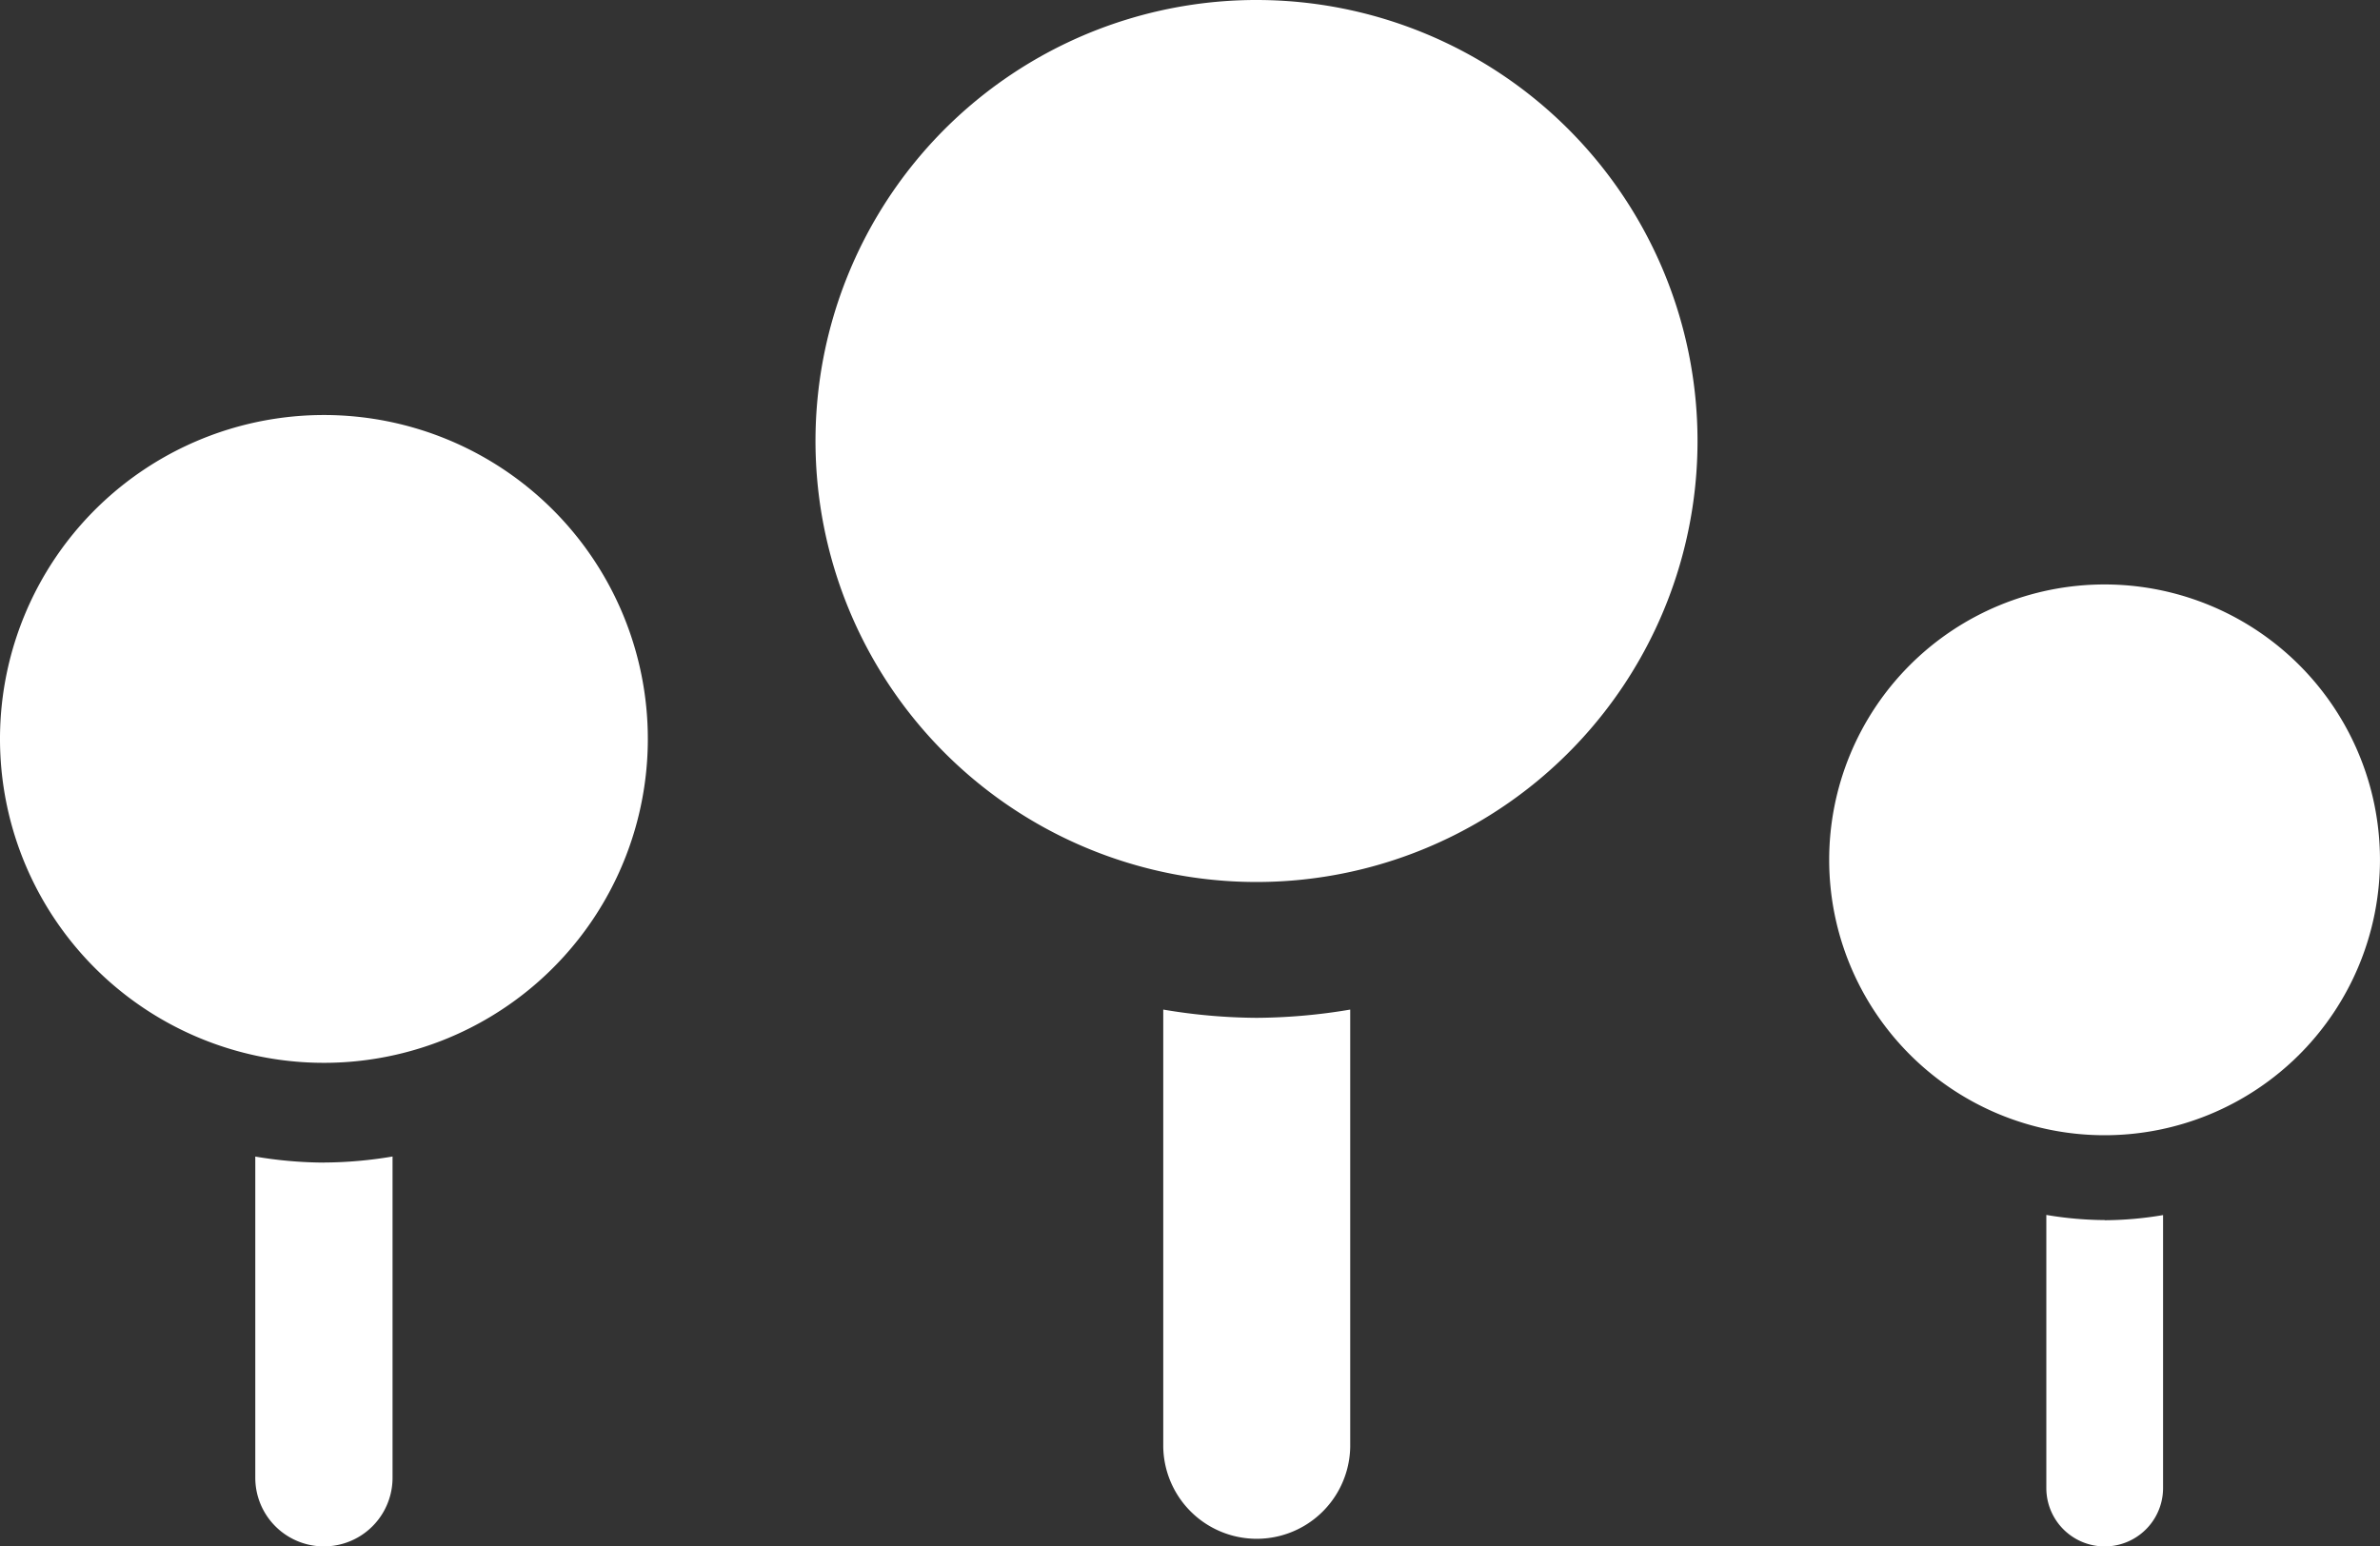 <svg id="icon" xmlns="http://www.w3.org/2000/svg" width="79.067" height="51.377" viewBox="0 0 79.067 51.377">
  <rect x="0" y="0" width="79.067" height="51.377" fill="#333333" stroke="none"/>
  <path id="Trazado_70555" data-name="Trazado 70555" d="M55.97,45.519A14.651,14.651,0,1,1,41.32,30.868,14.651,14.651,0,0,1,55.97,45.519" transform="translate(0.424 -30.868)" fill="#fff"/>
  <path id="Trazado_70556" data-name="Trazado 70556" d="M37.791,54.432a19.177,19.177,0,0,1-3.1-.274V68.689a3.106,3.106,0,0,0,6.211,0V54.158a19.209,19.209,0,0,1-3.106.274" transform="translate(3.954 -20.617)" fill="#fff"/>
  <path id="Trazado_70557" data-name="Trazado 70557" d="M29.378,51.2A10.761,10.761,0,1,1,18.617,40.442,10.76,10.76,0,0,1,29.378,51.2" transform="translate(-7.856 -26.654)" fill="#fff"/>
  <path id="Trazado_70558" data-name="Trazado 70558" d="M16.025,57.749a13.964,13.964,0,0,1-2.28-.2V68.22a2.28,2.28,0,1,0,4.56,0V57.547a14.007,14.007,0,0,1-2.28.2" transform="translate(-5.264 -19.125)" fill="#fff"/>
  <path id="Trazado_70559" data-name="Trazado 70559" d="M68.35,53.5A9.149,9.149,0,1,1,59.2,44.351,9.149,9.149,0,0,1,68.35,53.5" transform="translate(10.716 -24.934)" fill="#fff"/>
  <path id="Trazado_70560" data-name="Trazado 70560" d="M57,59.066a11.947,11.947,0,0,1-1.938-.171v9.074a1.939,1.939,0,1,0,3.878,0V58.9a11.951,11.951,0,0,1-1.94.171" transform="translate(12.92 -18.532)" fill="#fff"/>
</svg>
